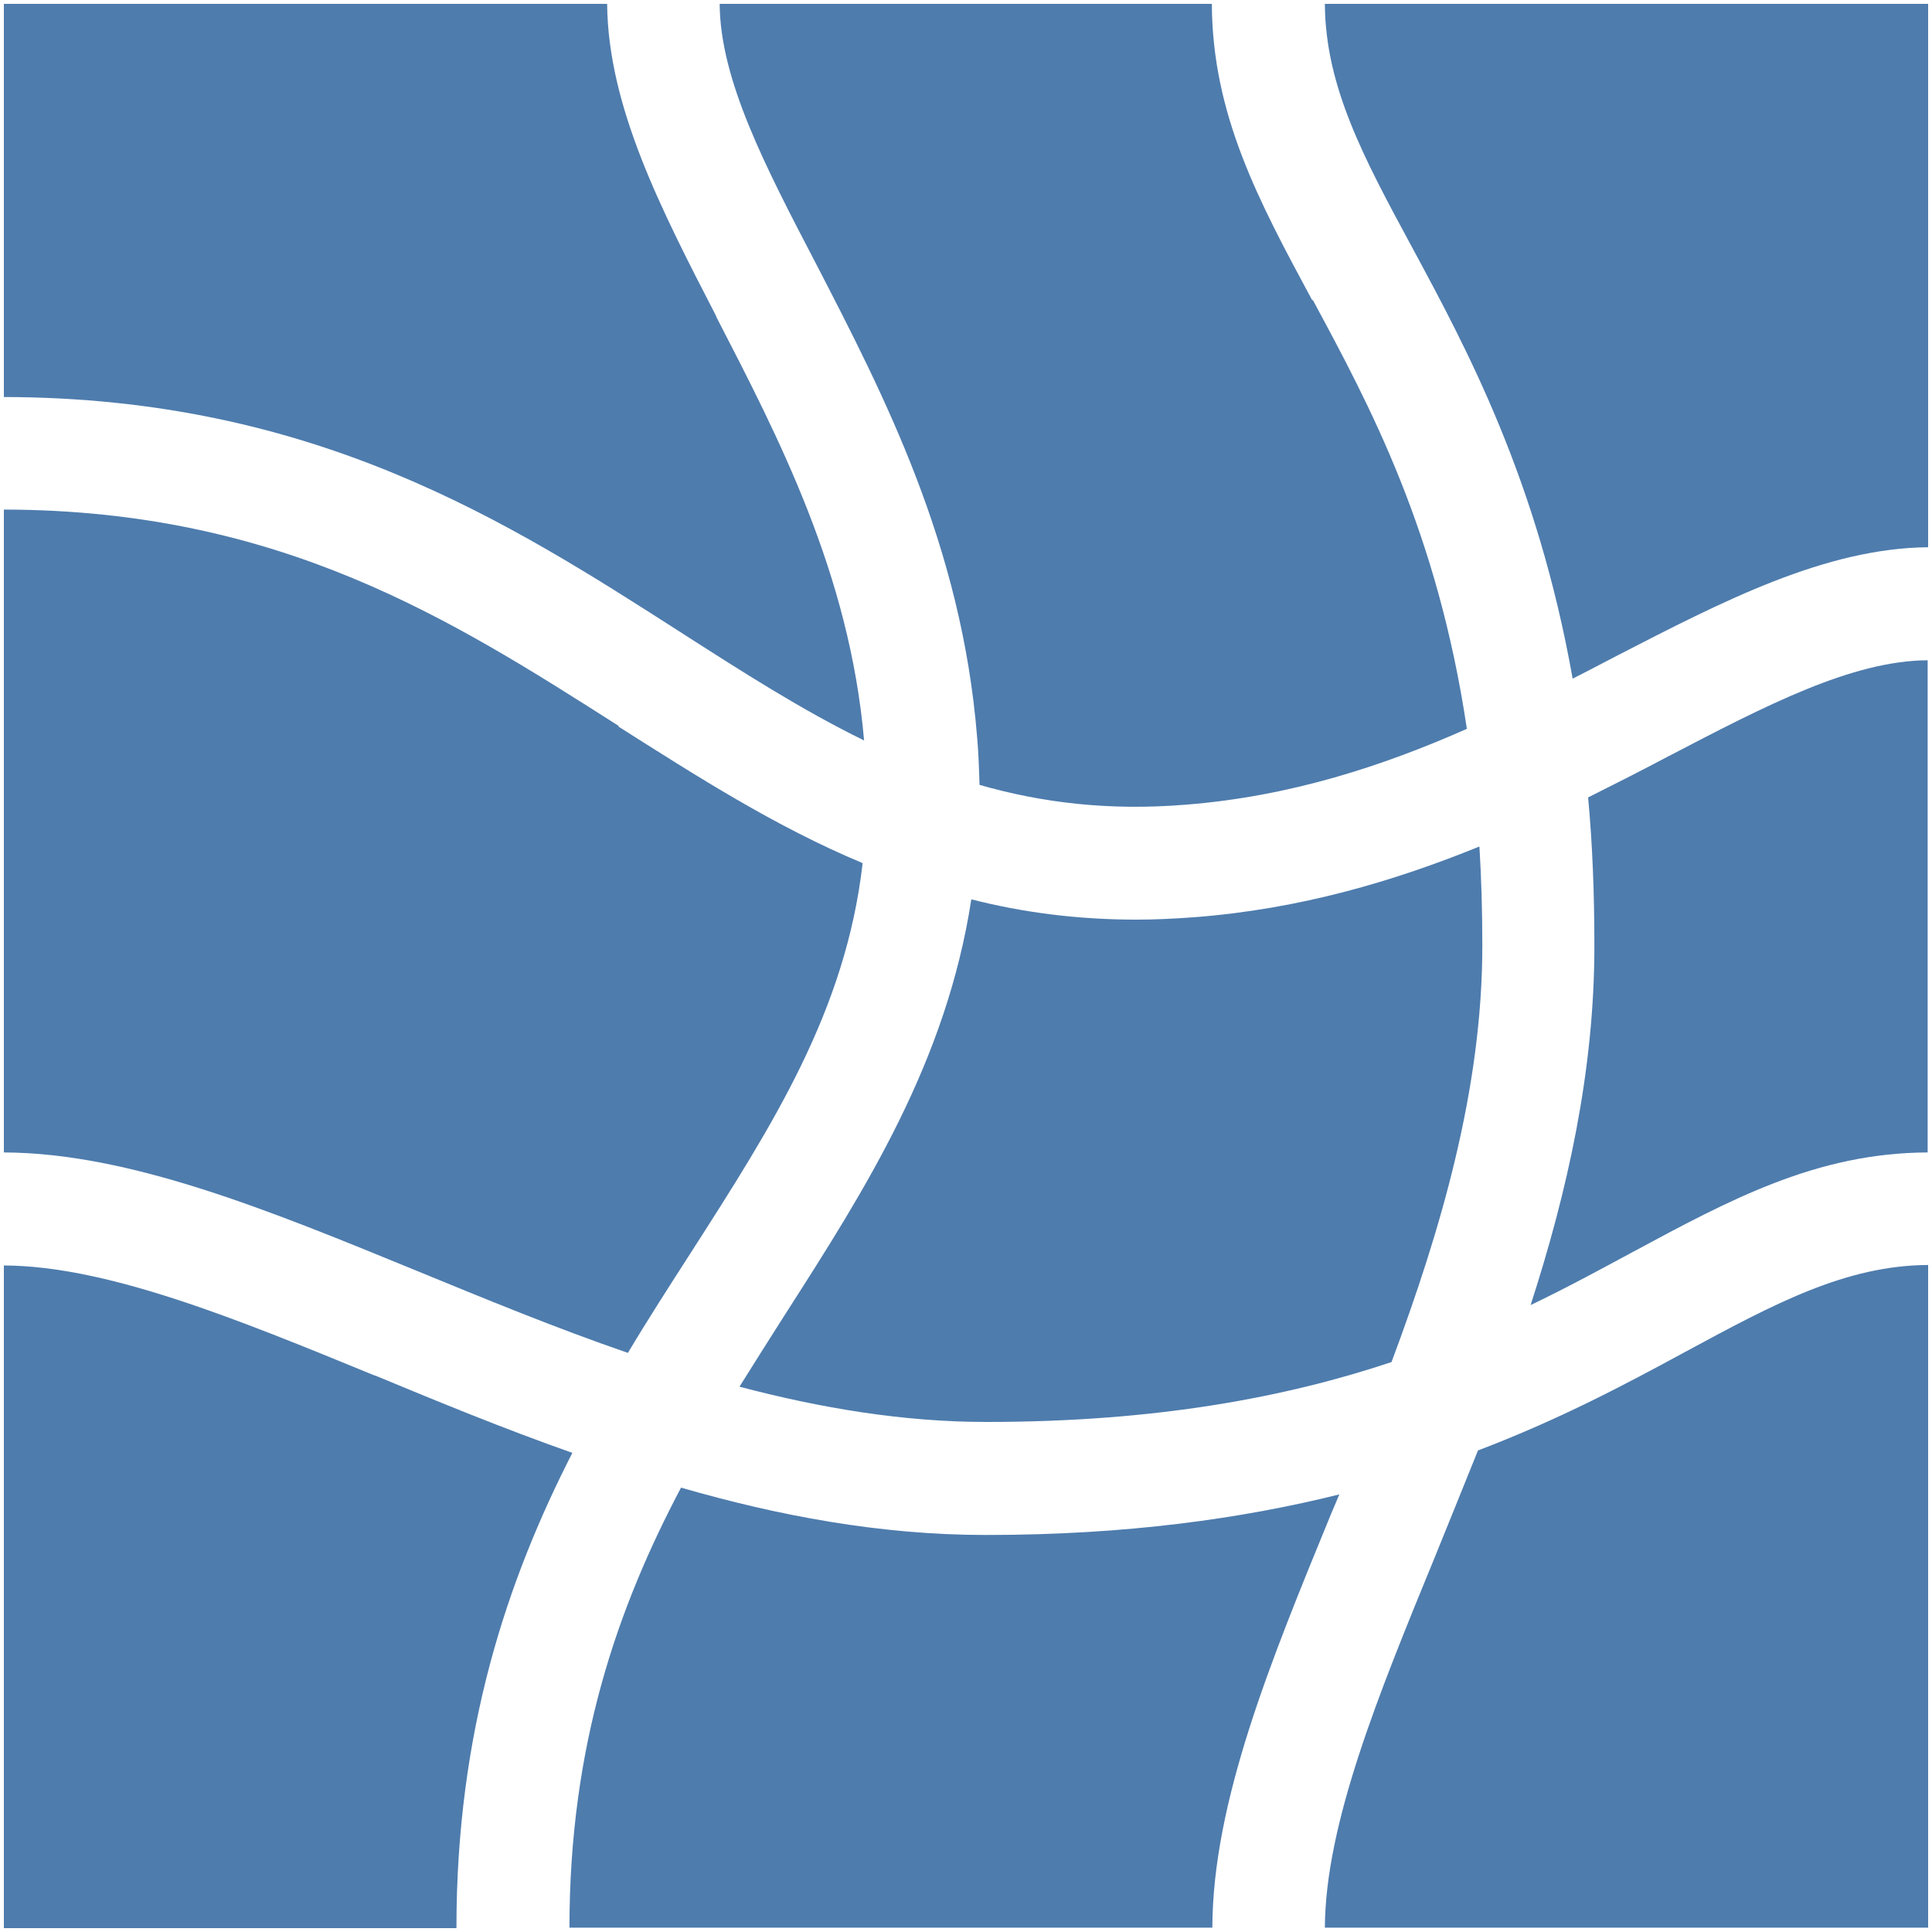 <?xml version="1.0" encoding="UTF-8"?>
<svg id="Isolation_Mode" data-name="Isolation Mode" xmlns="http://www.w3.org/2000/svg" width="40" height="40" viewBox="0 0 40 40">
  <defs>
    <style>
      .cls-1 {
        fill: #4e7cad;
      }
    </style>
  </defs>
  <path class="cls-1" d="M27.43,.08c.01,1.71,.8,3.18,1.8,5.03,1.15,2.13,2.6,4.83,3.33,8.94,.3-.15,.6-.31,.89-.46,2.23-1.15,4.34-2.24,6.47-2.26V.08h-12.49Z"/>
  <path class="cls-1" d="M12.81,15.03C9.37,12.84,5.82,10.56,.08,10.55v13.31c2.61,.01,5.5,1.2,8.57,2.46,1.39,.57,2.84,1.17,4.35,1.69,.43-.72,.87-1.4,1.3-2.07,1.7-2.65,3.21-5.01,3.56-8.07-1.82-.76-3.45-1.81-5.06-2.83Z"/>
  <path class="cls-1" d="M30.62,17.53c-1.75,.71-3.69,1.29-5.89,1.46-.41,.03-.81,.05-1.2,.05-1.23,0-2.36-.15-3.42-.42-.52,3.38-2.2,6.01-3.84,8.57-.32,.5-.64,1.01-.96,1.52,1.67,.44,3.38,.73,5.11,.73,3.55,0,6.23-.52,8.39-1.24,1.02-2.73,1.88-5.65,1.88-8.62,0-.72-.02-1.4-.06-2.05Z"/>
  <path class="cls-1" d="M34.52,15.67c-.53,.28-1.08,.56-1.64,.84,.09,.96,.13,1.98,.13,3.08,0,2.59-.56,5.08-1.32,7.43,.75-.36,1.43-.73,2.08-1.08,2.06-1.11,3.84-2.07,6.14-2.08V13.67c-1.57,.01-3.34,.93-5.39,2Z"/>
  <path class="cls-1" d="M20.41,31.78c-2.19,0-4.3-.4-6.31-.98-1.31,2.48-2.31,5.32-2.31,9.11h13.31c.01-2.61,1.2-5.5,2.46-8.57l.17-.4c-2.01,.5-4.4,.84-7.31,.84Z"/>
  <path class="cls-1" d="M34.89,27.99c-1.2,.65-2.58,1.39-4.29,2.04-.3,.75-.6,1.48-.89,2.2-1.17,2.85-2.27,5.53-2.28,7.68h12.49v-13.72c-1.71,.01-3.18,.8-5.03,1.8Z"/>
  <path class="cls-1" d="M27.17,6.22c-1.11-2.06-2.07-3.84-2.08-6.14H14.9c.01,1.57,.93,3.34,2,5.39,1.41,2.73,3.01,5.82,3.33,9.79,.03,.34,.04,.66,.05,.99,1.29,.37,2.68,.54,4.27,.41,2.16-.17,4.08-.8,5.82-1.57-.61-4.09-2.01-6.69-3.19-8.88Z"/>
  <path class="cls-1" d="M7.76,28.48c-2.85-1.17-5.53-2.27-7.68-2.28v13.72H9.45c0-4.09,1.05-7.2,2.4-9.84-1.42-.5-2.78-1.06-4.08-1.6Z"/>
  <path class="cls-1" d="M14.83,6.55c-1.15-2.23-2.24-4.34-2.26-6.47H.08V8.22c6.42,.01,10.44,2.58,13.98,4.85,1.31,.84,2.54,1.63,3.83,2.26-.3-3.45-1.77-6.27-3.06-8.77Z"/>
</svg>
